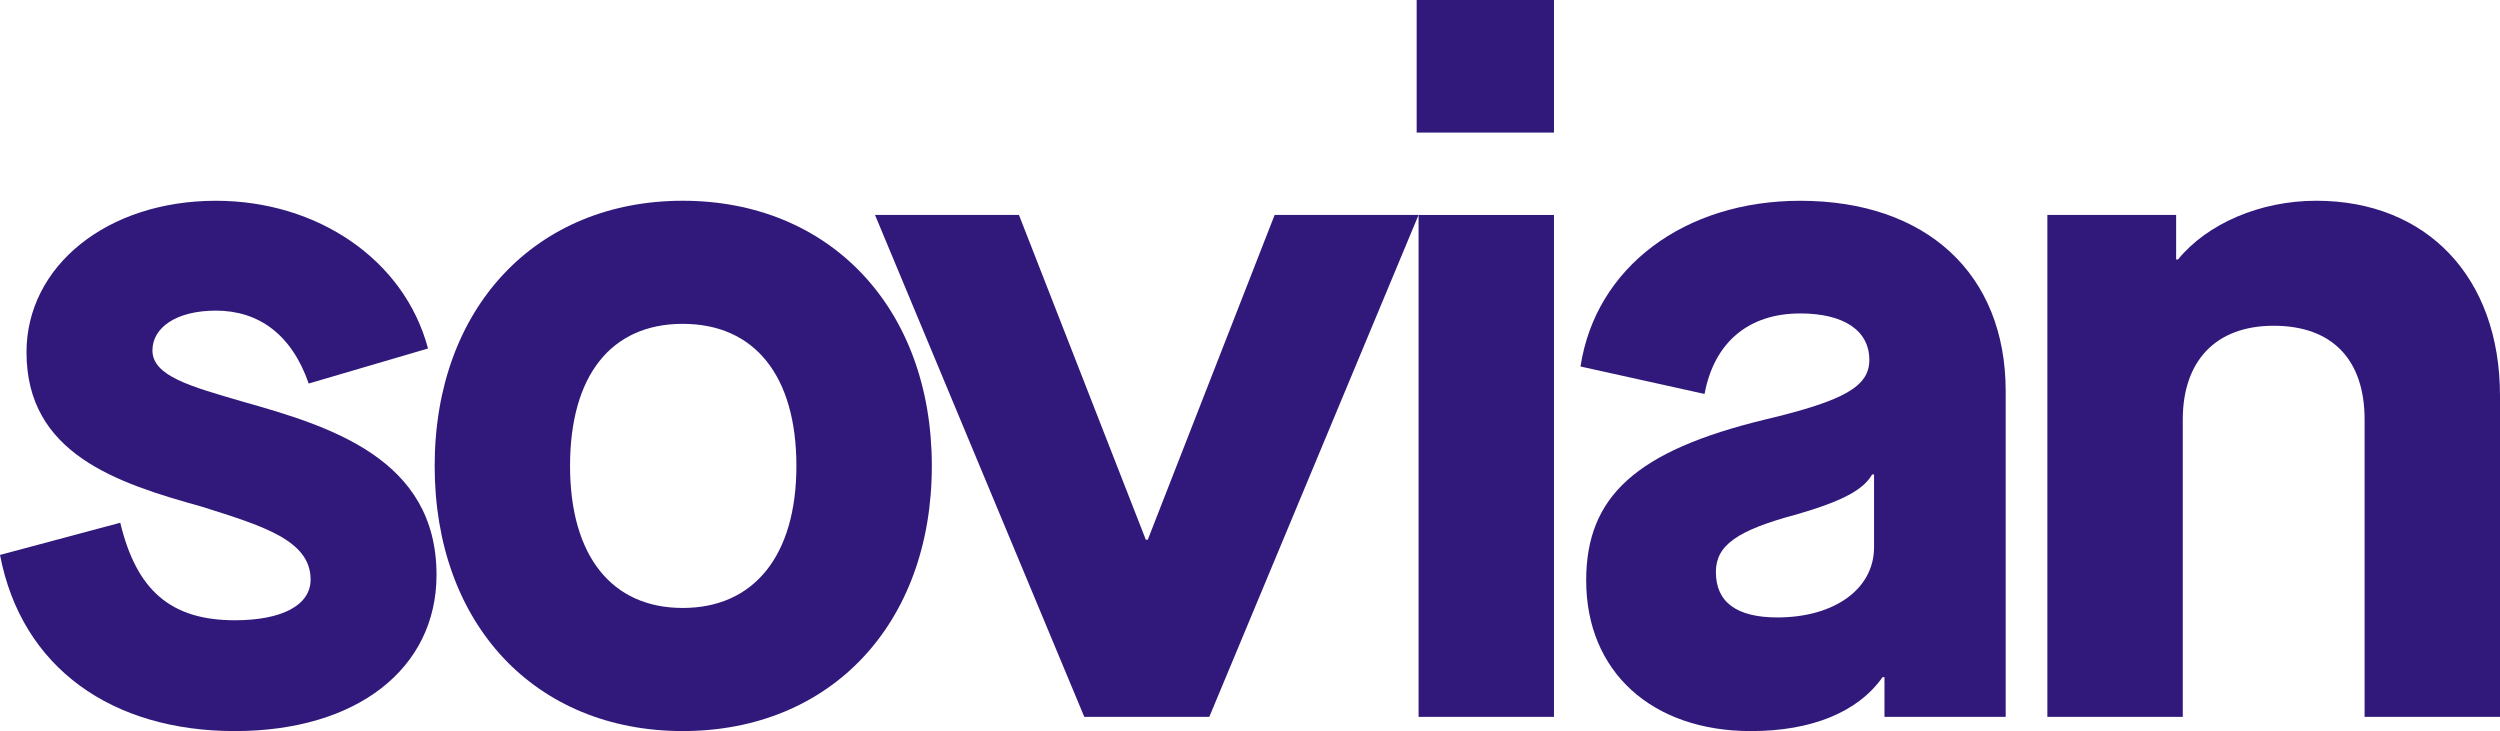<?xml version="1.0" encoding="UTF-8"?> <svg xmlns="http://www.w3.org/2000/svg" id="Layer_1" viewBox="0 0 1102.75 322.47"><defs><style>.cls-1{fill:#31197b;stroke-width:0px;}</style></defs><path class="cls-1" d="M0,244.78l53.05-14.2c7.1,29.66,22.14,43.02,50.54,43.02,20.89,0,33.42-6.68,33.42-17.96,0-17.54-21.72-23.81-48.04-32.16-37.59-10.44-77.28-23.39-77.28-68.09,0-38.01,35.51-66.83,83.54-66.83,44.69,0,83.12,25.9,93.57,65.16l-52.63,15.46c-7.52-21.72-22.14-32.16-40.94-32.16-17.54,0-27.99,7.52-27.99,17.54,0,11.28,16.71,15.87,39.68,22.56,38.43,10.86,85.63,25.06,85.63,76.44,0,41.35-35.09,68.92-88.97,68.92S9.61,294.9,0,244.78Z"></path><path class="cls-1" d="M191.73,205.51c0-69.76,44.69-116.96,109.44-116.96s109.86,47.2,109.86,116.96-44.69,116.96-109.86,116.96-109.44-47.2-109.44-116.96ZM351.29,205.51c0-39.68-18.38-62.66-50.13-62.66s-49.71,22.97-49.71,62.66,18.38,62.66,49.71,62.66,50.13-22.97,50.13-62.66Z"></path><path class="cls-1" d="M385.97,94.82h63.49l55.97,143.27h.84l55.97-143.27h63.49l-92.31,221.39h-55.14l-92.31-221.39Z"></path><path class="cls-1" d="M624.89,0h60.57v58.48h-60.57V0ZM625.73,94.82h59.73v221.39h-59.73V94.82Z"></path><path class="cls-1" d="M699.66,256.06c0-37.18,22.14-57.23,78.95-71.01,35.09-8.35,45.95-14.62,45.95-26.32,0-12.95-11.28-20.47-30.49-20.47-22.97,0-38.01,12.95-42.19,35.51l-54.72-12.11c6.68-43.86,45.95-73.1,96.91-73.1,55.55,0,90.64,32.16,90.64,83.96v143.69h-53.47v-17.54h-.83c-10.86,15.46-31.33,23.81-58.06,23.81-43.86,0-72.68-26.32-72.68-66.42ZM826.64,241.44v-32.16h-.84c-3.76,6.68-12.95,11.7-33,17.54-26.73,7.1-35.92,13.78-35.92,25.48,0,13.37,9.19,20.05,27.15,20.05,25.06,0,42.61-12.53,42.61-30.91Z"></path><path class="cls-1" d="M903.08,94.82h56.81v19.63h.83c12.95-15.87,36.34-25.9,60.99-25.9,48.45,0,81.04,33.42,81.04,86.05v141.6h-59.73v-131.16c0-26.32-14.2-41.35-40.1-41.35s-40.1,15.87-40.1,41.35v131.16h-59.73V94.82Z"></path></svg> 